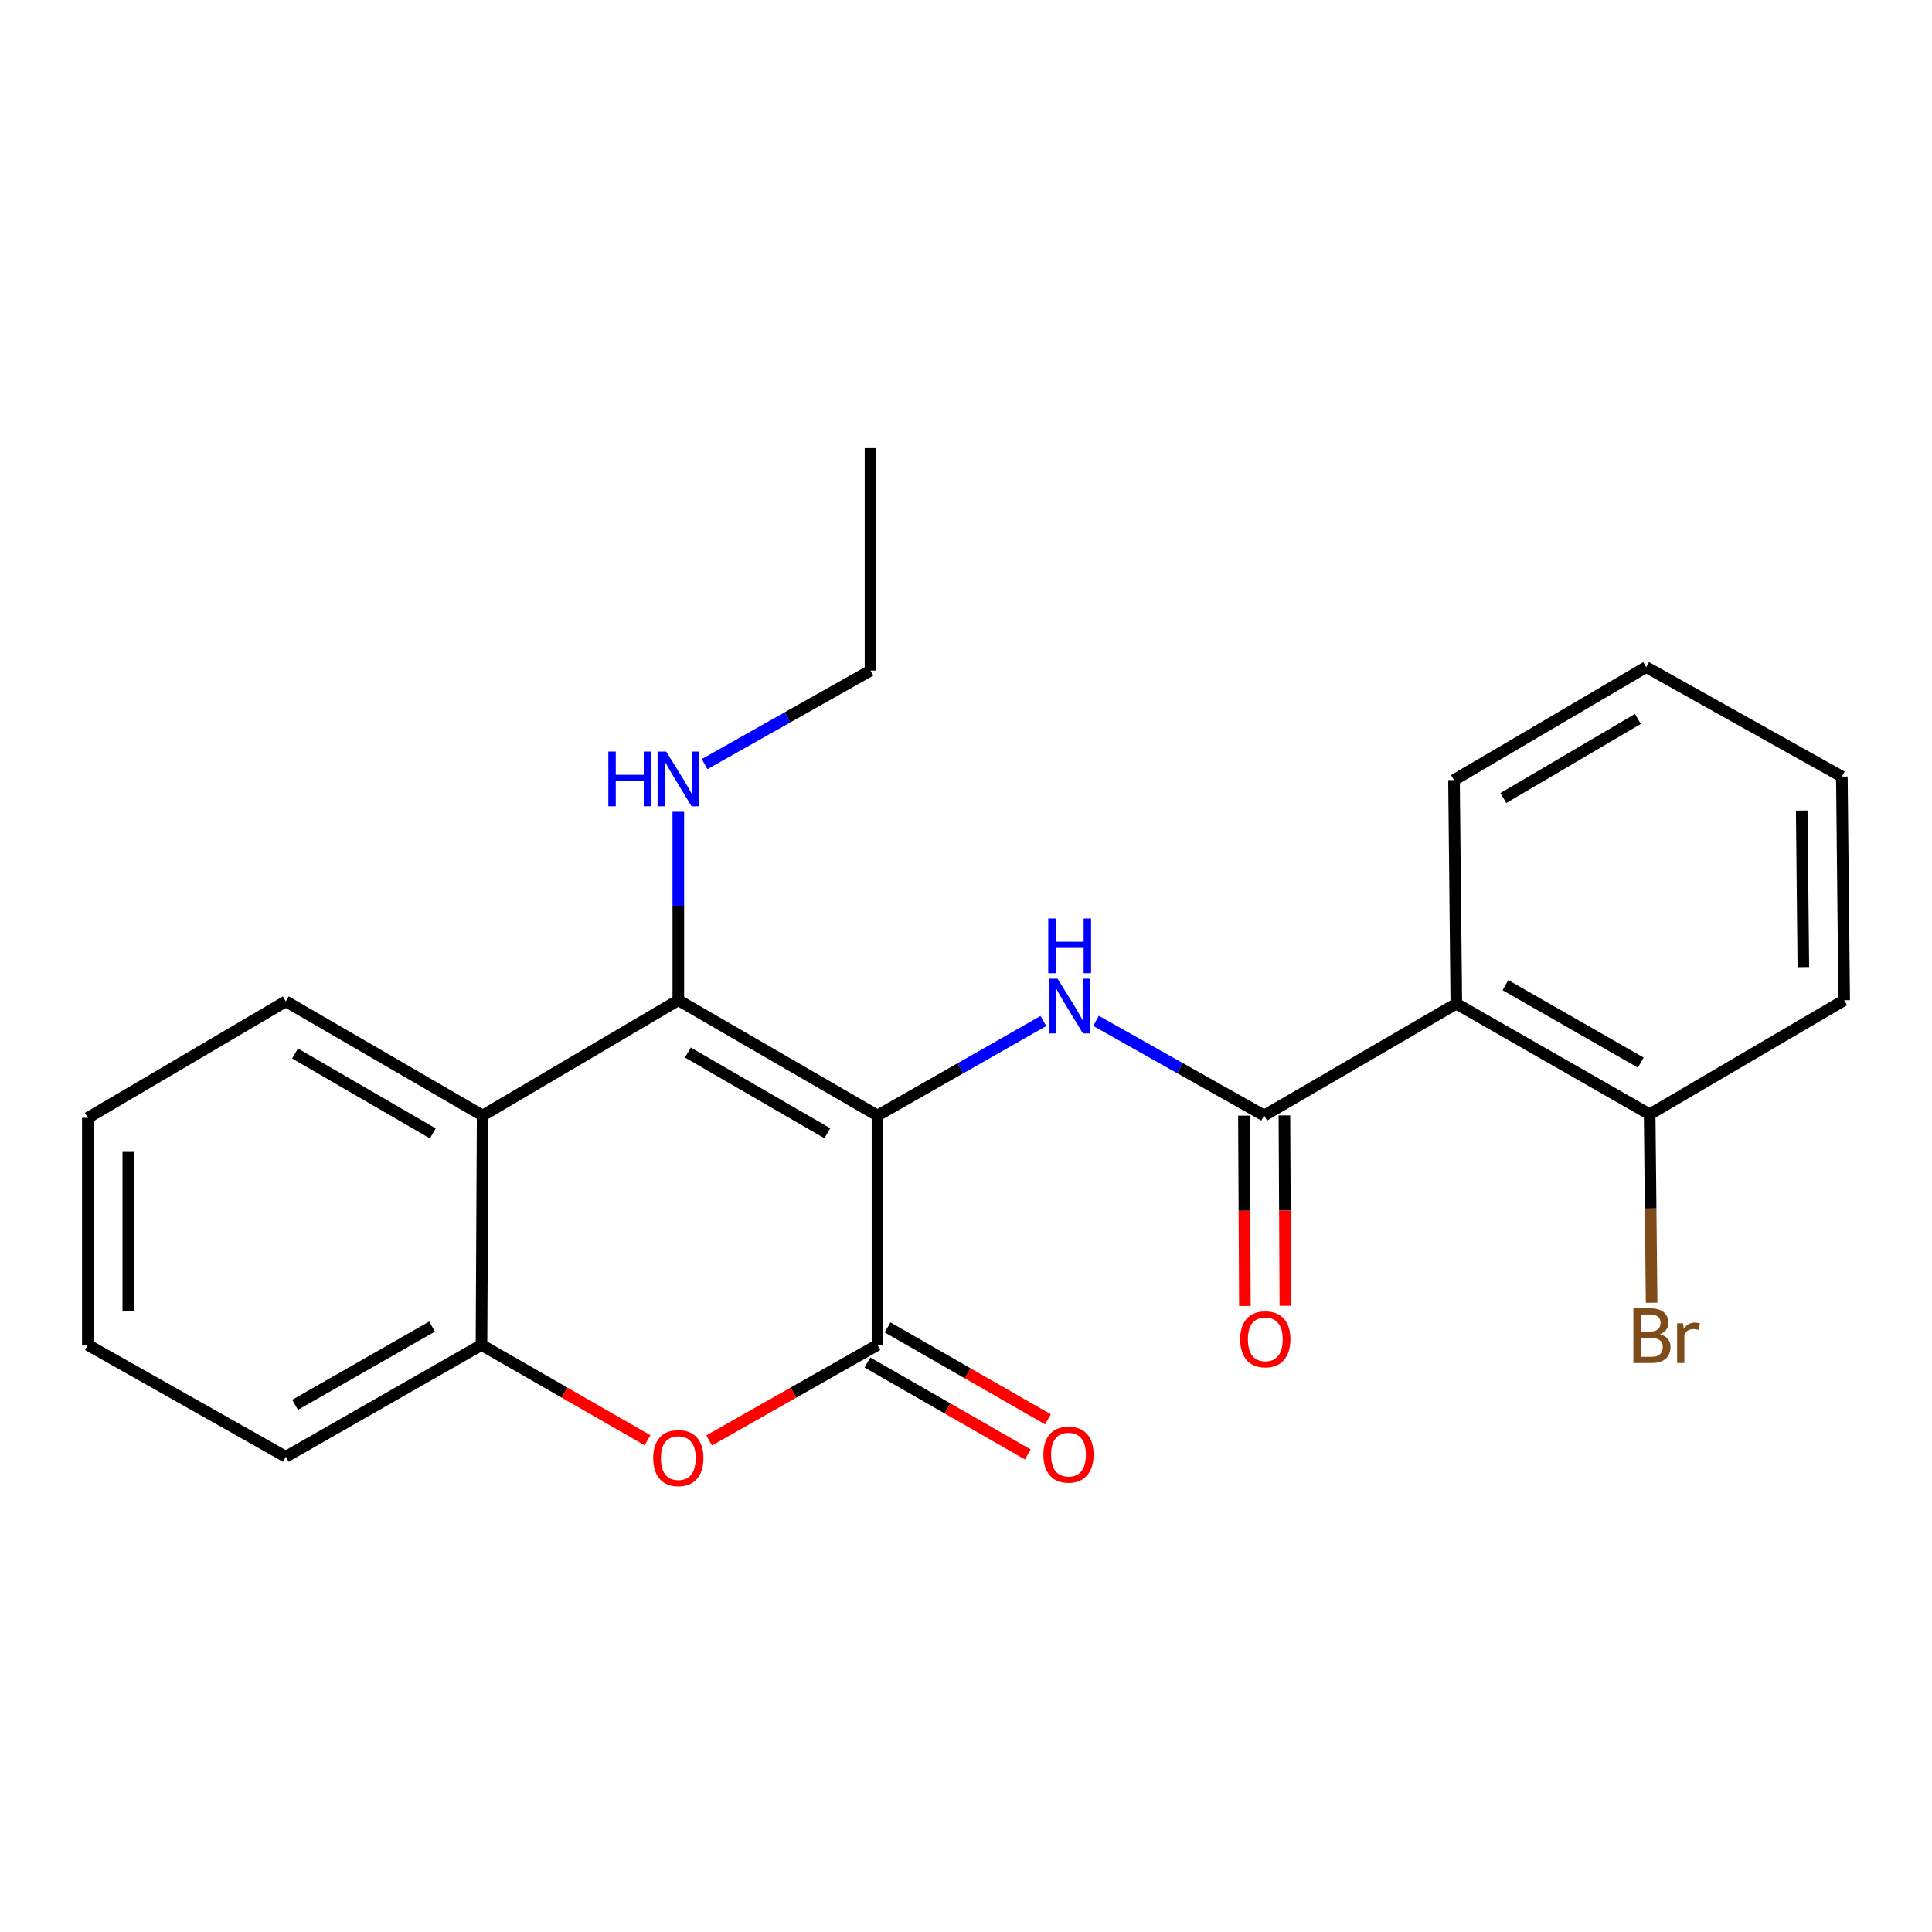 <?xml version='1.0' encoding='iso-8859-1'?>
<svg version='1.1' baseProfile='full'
              xmlns='http://www.w3.org/2000/svg'
                      xmlns:rdkit='http://www.rdkit.org/xml'
                      xmlns:xlink='http://www.w3.org/1999/xlink'
                  xml:space='preserve'
width='1000px' height='1000px' viewBox='0 0 1000 1000'>
<!-- END OF HEADER -->
<rect style='opacity:1.0;fill:#FFFFFF;stroke:none' width='1000' height='1000' x='0' y='0'> </rect>
<path class='bond-0' d='M 454.188,577.394 L 351.097,517.705' style='fill:none;fill-rule:evenodd;stroke:#000000;stroke-width:6px;stroke-linecap:butt;stroke-linejoin:miter;stroke-opacity:1' />
<path class='bond-0' d='M 428.224,586.576 L 356.06,544.793' style='fill:none;fill-rule:evenodd;stroke:#000000;stroke-width:6px;stroke-linecap:butt;stroke-linejoin:miter;stroke-opacity:1' />
<path class='bond-1' d='M 454.188,577.394 L 454.188,696.144' style='fill:none;fill-rule:evenodd;stroke:#000000;stroke-width:6px;stroke-linecap:butt;stroke-linejoin:miter;stroke-opacity:1' />
<path class='bond-2' d='M 454.188,577.394 L 497.117,552.927' style='fill:none;fill-rule:evenodd;stroke:#000000;stroke-width:6px;stroke-linecap:butt;stroke-linejoin:miter;stroke-opacity:1' />
<path class='bond-2' d='M 497.117,552.927 L 540.045,528.461' style='fill:none;fill-rule:evenodd;stroke:#0000FF;stroke-width:6px;stroke-linecap:butt;stroke-linejoin:miter;stroke-opacity:1' />
<path class='bond-5' d='M 351.097,517.705 L 249.821,577.394' style='fill:none;fill-rule:evenodd;stroke:#000000;stroke-width:6px;stroke-linecap:butt;stroke-linejoin:miter;stroke-opacity:1' />
<path class='bond-11' d='M 351.097,517.705 L 351.097,468.948' style='fill:none;fill-rule:evenodd;stroke:#000000;stroke-width:6px;stroke-linecap:butt;stroke-linejoin:miter;stroke-opacity:1' />
<path class='bond-11' d='M 351.097,468.948 L 351.097,420.192' style='fill:none;fill-rule:evenodd;stroke:#0000FF;stroke-width:6px;stroke-linecap:butt;stroke-linejoin:miter;stroke-opacity:1' />
<path class='bond-4' d='M 454.188,696.144 L 410.624,720.856' style='fill:none;fill-rule:evenodd;stroke:#000000;stroke-width:6px;stroke-linecap:butt;stroke-linejoin:miter;stroke-opacity:1' />
<path class='bond-4' d='M 410.624,720.856 L 367.06,745.568' style='fill:none;fill-rule:evenodd;stroke:#FF0000;stroke-width:6px;stroke-linecap:butt;stroke-linejoin:miter;stroke-opacity:1' />
<path class='bond-8' d='M 448.977,705.234 L 490.485,729.029' style='fill:none;fill-rule:evenodd;stroke:#000000;stroke-width:6px;stroke-linecap:butt;stroke-linejoin:miter;stroke-opacity:1' />
<path class='bond-8' d='M 490.485,729.029 L 531.993,752.823' style='fill:none;fill-rule:evenodd;stroke:#FF0000;stroke-width:6px;stroke-linecap:butt;stroke-linejoin:miter;stroke-opacity:1' />
<path class='bond-8' d='M 459.399,687.054 L 500.907,710.848' style='fill:none;fill-rule:evenodd;stroke:#000000;stroke-width:6px;stroke-linecap:butt;stroke-linejoin:miter;stroke-opacity:1' />
<path class='bond-8' d='M 500.907,710.848 L 542.415,734.643' style='fill:none;fill-rule:evenodd;stroke:#FF0000;stroke-width:6px;stroke-linecap:butt;stroke-linejoin:miter;stroke-opacity:1' />
<path class='bond-3' d='M 567.276,528.381 L 610.802,552.888' style='fill:none;fill-rule:evenodd;stroke:#0000FF;stroke-width:6px;stroke-linecap:butt;stroke-linejoin:miter;stroke-opacity:1' />
<path class='bond-3' d='M 610.802,552.888 L 654.329,577.394' style='fill:none;fill-rule:evenodd;stroke:#000000;stroke-width:6px;stroke-linecap:butt;stroke-linejoin:miter;stroke-opacity:1' />
<path class='bond-6' d='M 654.329,577.394 L 753.788,519.509' style='fill:none;fill-rule:evenodd;stroke:#000000;stroke-width:6px;stroke-linecap:butt;stroke-linejoin:miter;stroke-opacity:1' />
<path class='bond-10' d='M 643.851,577.448 L 644.104,626.708' style='fill:none;fill-rule:evenodd;stroke:#000000;stroke-width:6px;stroke-linecap:butt;stroke-linejoin:miter;stroke-opacity:1' />
<path class='bond-10' d='M 644.104,626.708 L 644.356,675.969' style='fill:none;fill-rule:evenodd;stroke:#FF0000;stroke-width:6px;stroke-linecap:butt;stroke-linejoin:miter;stroke-opacity:1' />
<path class='bond-10' d='M 664.806,577.34 L 665.059,626.601' style='fill:none;fill-rule:evenodd;stroke:#000000;stroke-width:6px;stroke-linecap:butt;stroke-linejoin:miter;stroke-opacity:1' />
<path class='bond-10' d='M 665.059,626.601 L 665.312,675.862' style='fill:none;fill-rule:evenodd;stroke:#FF0000;stroke-width:6px;stroke-linecap:butt;stroke-linejoin:miter;stroke-opacity:1' />
<path class='bond-7' d='M 335.16,745.475 L 292.188,720.81' style='fill:none;fill-rule:evenodd;stroke:#FF0000;stroke-width:6px;stroke-linecap:butt;stroke-linejoin:miter;stroke-opacity:1' />
<path class='bond-7' d='M 292.188,720.81 L 249.216,696.144' style='fill:none;fill-rule:evenodd;stroke:#000000;stroke-width:6px;stroke-linecap:butt;stroke-linejoin:miter;stroke-opacity:1' />
<path class='bond-13' d='M 249.821,577.394 L 147.941,518.287' style='fill:none;fill-rule:evenodd;stroke:#000000;stroke-width:6px;stroke-linecap:butt;stroke-linejoin:miter;stroke-opacity:1' />
<path class='bond-13' d='M 224.023,586.654 L 152.707,545.279' style='fill:none;fill-rule:evenodd;stroke:#000000;stroke-width:6px;stroke-linecap:butt;stroke-linejoin:miter;stroke-opacity:1' />
<path class='bond-23' d='M 249.821,577.394 L 249.216,696.144' style='fill:none;fill-rule:evenodd;stroke:#000000;stroke-width:6px;stroke-linecap:butt;stroke-linejoin:miter;stroke-opacity:1' />
<path class='bond-9' d='M 753.788,519.509 L 853.864,576.765' style='fill:none;fill-rule:evenodd;stroke:#000000;stroke-width:6px;stroke-linecap:butt;stroke-linejoin:miter;stroke-opacity:1' />
<path class='bond-9' d='M 779.206,509.908 L 849.259,549.988' style='fill:none;fill-rule:evenodd;stroke:#000000;stroke-width:6px;stroke-linecap:butt;stroke-linejoin:miter;stroke-opacity:1' />
<path class='bond-14' d='M 753.788,519.509 L 752.589,403.763' style='fill:none;fill-rule:evenodd;stroke:#000000;stroke-width:6px;stroke-linecap:butt;stroke-linejoin:miter;stroke-opacity:1' />
<path class='bond-15' d='M 249.216,696.144 L 147.941,754.017' style='fill:none;fill-rule:evenodd;stroke:#000000;stroke-width:6px;stroke-linecap:butt;stroke-linejoin:miter;stroke-opacity:1' />
<path class='bond-15' d='M 223.627,686.63 L 152.735,727.142' style='fill:none;fill-rule:evenodd;stroke:#000000;stroke-width:6px;stroke-linecap:butt;stroke-linejoin:miter;stroke-opacity:1' />
<path class='bond-12' d='M 853.864,576.765 L 854.369,625.533' style='fill:none;fill-rule:evenodd;stroke:#000000;stroke-width:6px;stroke-linecap:butt;stroke-linejoin:miter;stroke-opacity:1' />
<path class='bond-12' d='M 854.369,625.533 L 854.875,674.3' style='fill:none;fill-rule:evenodd;stroke:#7F4C19;stroke-width:6px;stroke-linecap:butt;stroke-linejoin:miter;stroke-opacity:1' />
<path class='bond-16' d='M 853.864,576.765 L 954.545,517.705' style='fill:none;fill-rule:evenodd;stroke:#000000;stroke-width:6px;stroke-linecap:butt;stroke-linejoin:miter;stroke-opacity:1' />
<path class='bond-17' d='M 364.691,395.504 L 407.629,371.296' style='fill:none;fill-rule:evenodd;stroke:#0000FF;stroke-width:6px;stroke-linecap:butt;stroke-linejoin:miter;stroke-opacity:1' />
<path class='bond-17' d='M 407.629,371.296 L 450.567,347.088' style='fill:none;fill-rule:evenodd;stroke:#000000;stroke-width:6px;stroke-linecap:butt;stroke-linejoin:miter;stroke-opacity:1' />
<path class='bond-19' d='M 147.941,518.287 L 45.455,578.593' style='fill:none;fill-rule:evenodd;stroke:#000000;stroke-width:6px;stroke-linecap:butt;stroke-linejoin:miter;stroke-opacity:1' />
<path class='bond-18' d='M 752.589,403.763 L 852.059,345.296' style='fill:none;fill-rule:evenodd;stroke:#000000;stroke-width:6px;stroke-linecap:butt;stroke-linejoin:miter;stroke-opacity:1' />
<path class='bond-18' d='M 778.128,413.059 L 847.758,372.132' style='fill:none;fill-rule:evenodd;stroke:#000000;stroke-width:6px;stroke-linecap:butt;stroke-linejoin:miter;stroke-opacity:1' />
<path class='bond-21' d='M 147.941,754.017 L 45.455,696.144' style='fill:none;fill-rule:evenodd;stroke:#000000;stroke-width:6px;stroke-linecap:butt;stroke-linejoin:miter;stroke-opacity:1' />
<path class='bond-25' d='M 954.545,517.705 L 953.346,401.958' style='fill:none;fill-rule:evenodd;stroke:#000000;stroke-width:6px;stroke-linecap:butt;stroke-linejoin:miter;stroke-opacity:1' />
<path class='bond-25' d='M 933.411,500.56 L 932.571,419.537' style='fill:none;fill-rule:evenodd;stroke:#000000;stroke-width:6px;stroke-linecap:butt;stroke-linejoin:miter;stroke-opacity:1' />
<path class='bond-20' d='M 450.567,347.088 L 450.567,231.959' style='fill:none;fill-rule:evenodd;stroke:#000000;stroke-width:6px;stroke-linecap:butt;stroke-linejoin:miter;stroke-opacity:1' />
<path class='bond-22' d='M 852.059,345.296 L 953.346,401.958' style='fill:none;fill-rule:evenodd;stroke:#000000;stroke-width:6px;stroke-linecap:butt;stroke-linejoin:miter;stroke-opacity:1' />
<path class='bond-24' d='M 45.455,578.593 L 45.455,696.144' style='fill:none;fill-rule:evenodd;stroke:#000000;stroke-width:6px;stroke-linecap:butt;stroke-linejoin:miter;stroke-opacity:1' />
<path class='bond-24' d='M 66.41,596.226 L 66.41,678.512' style='fill:none;fill-rule:evenodd;stroke:#000000;stroke-width:6px;stroke-linecap:butt;stroke-linejoin:miter;stroke-opacity:1' />
<path  class='atom-3' d='M 547.387 506.548
L 556.667 521.548
Q 557.587 523.028, 559.067 525.708
Q 560.547 528.388, 560.627 528.548
L 560.627 506.548
L 564.387 506.548
L 564.387 534.868
L 560.507 534.868
L 550.547 518.468
Q 549.387 516.548, 548.147 514.348
Q 546.947 512.148, 546.587 511.468
L 546.587 534.868
L 542.907 534.868
L 542.907 506.548
L 547.387 506.548
' fill='#0000FF'/>
<path  class='atom-3' d='M 542.567 475.396
L 546.407 475.396
L 546.407 487.436
L 560.887 487.436
L 560.887 475.396
L 564.727 475.396
L 564.727 503.716
L 560.887 503.716
L 560.887 490.636
L 546.407 490.636
L 546.407 503.716
L 542.567 503.716
L 542.567 475.396
' fill='#0000FF'/>
<path  class='atom-5' d='M 338.097 754.703
Q 338.097 747.903, 341.457 744.103
Q 344.817 740.303, 351.097 740.303
Q 357.377 740.303, 360.737 744.103
Q 364.097 747.903, 364.097 754.703
Q 364.097 761.583, 360.697 765.503
Q 357.297 769.383, 351.097 769.383
Q 344.857 769.383, 341.457 765.503
Q 338.097 761.623, 338.097 754.703
M 351.097 766.183
Q 355.417 766.183, 357.737 763.303
Q 360.097 760.383, 360.097 754.703
Q 360.097 749.143, 357.737 746.343
Q 355.417 743.503, 351.097 743.503
Q 346.777 743.503, 344.417 746.303
Q 342.097 749.103, 342.097 754.703
Q 342.097 760.423, 344.417 763.303
Q 346.777 766.183, 351.097 766.183
' fill='#FF0000'/>
<path  class='atom-9' d='M 540.053 752.898
Q 540.053 746.098, 543.413 742.298
Q 546.773 738.498, 553.053 738.498
Q 559.333 738.498, 562.693 742.298
Q 566.053 746.098, 566.053 752.898
Q 566.053 759.778, 562.653 763.698
Q 559.253 767.578, 553.053 767.578
Q 546.813 767.578, 543.413 763.698
Q 540.053 759.818, 540.053 752.898
M 553.053 764.378
Q 557.373 764.378, 559.693 761.498
Q 562.053 758.578, 562.053 752.898
Q 562.053 747.338, 559.693 744.538
Q 557.373 741.698, 553.053 741.698
Q 548.733 741.698, 546.373 744.498
Q 544.053 747.298, 544.053 752.898
Q 544.053 758.618, 546.373 761.498
Q 548.733 764.378, 553.053 764.378
' fill='#FF0000'/>
<path  class='atom-11' d='M 641.922 693.209
Q 641.922 686.409, 645.282 682.609
Q 648.642 678.809, 654.922 678.809
Q 661.202 678.809, 664.562 682.609
Q 667.922 686.409, 667.922 693.209
Q 667.922 700.089, 664.522 704.009
Q 661.122 707.889, 654.922 707.889
Q 648.682 707.889, 645.282 704.009
Q 641.922 700.129, 641.922 693.209
M 654.922 704.689
Q 659.242 704.689, 661.562 701.809
Q 663.922 698.889, 663.922 693.209
Q 663.922 687.649, 661.562 684.849
Q 659.242 682.009, 654.922 682.009
Q 650.602 682.009, 648.242 684.809
Q 645.922 687.609, 645.922 693.209
Q 645.922 698.929, 648.242 701.809
Q 650.602 704.689, 654.922 704.689
' fill='#FF0000'/>
<path  class='atom-12' d='M 314.877 389.009
L 318.717 389.009
L 318.717 401.049
L 333.197 401.049
L 333.197 389.009
L 337.037 389.009
L 337.037 417.329
L 333.197 417.329
L 333.197 404.249
L 318.717 404.249
L 318.717 417.329
L 314.877 417.329
L 314.877 389.009
' fill='#0000FF'/>
<path  class='atom-12' d='M 344.837 389.009
L 354.117 404.009
Q 355.037 405.489, 356.517 408.169
Q 357.997 410.849, 358.077 411.009
L 358.077 389.009
L 361.837 389.009
L 361.837 417.329
L 357.957 417.329
L 347.997 400.929
Q 346.837 399.009, 345.597 396.809
Q 344.397 394.609, 344.037 393.929
L 344.037 417.329
L 340.357 417.329
L 340.357 389.009
L 344.837 389.009
' fill='#0000FF'/>
<path  class='atom-13' d='M 859.191 690.604
Q 861.911 691.364, 863.271 693.044
Q 864.671 694.684, 864.671 697.124
Q 864.671 701.044, 862.151 703.284
Q 859.671 705.484, 854.951 705.484
L 845.431 705.484
L 845.431 677.164
L 853.791 677.164
Q 858.631 677.164, 861.071 679.124
Q 863.511 681.084, 863.511 684.684
Q 863.511 688.964, 859.191 690.604
M 849.231 680.364
L 849.231 689.244
L 853.791 689.244
Q 856.591 689.244, 858.031 688.124
Q 859.511 686.964, 859.511 684.684
Q 859.511 680.364, 853.791 680.364
L 849.231 680.364
M 854.951 702.284
Q 857.711 702.284, 859.191 700.964
Q 860.671 699.644, 860.671 697.124
Q 860.671 694.804, 859.031 693.644
Q 857.431 692.444, 854.351 692.444
L 849.231 692.444
L 849.231 702.284
L 854.951 702.284
' fill='#7F4C19'/>
<path  class='atom-13' d='M 871.111 684.924
L 871.551 687.764
Q 873.711 684.564, 877.231 684.564
Q 878.351 684.564, 879.871 684.964
L 879.271 688.324
Q 877.551 687.924, 876.591 687.924
Q 874.911 687.924, 873.791 688.604
Q 872.711 689.244, 871.831 690.804
L 871.831 705.484
L 868.071 705.484
L 868.071 684.924
L 871.111 684.924
' fill='#7F4C19'/>
</svg>
